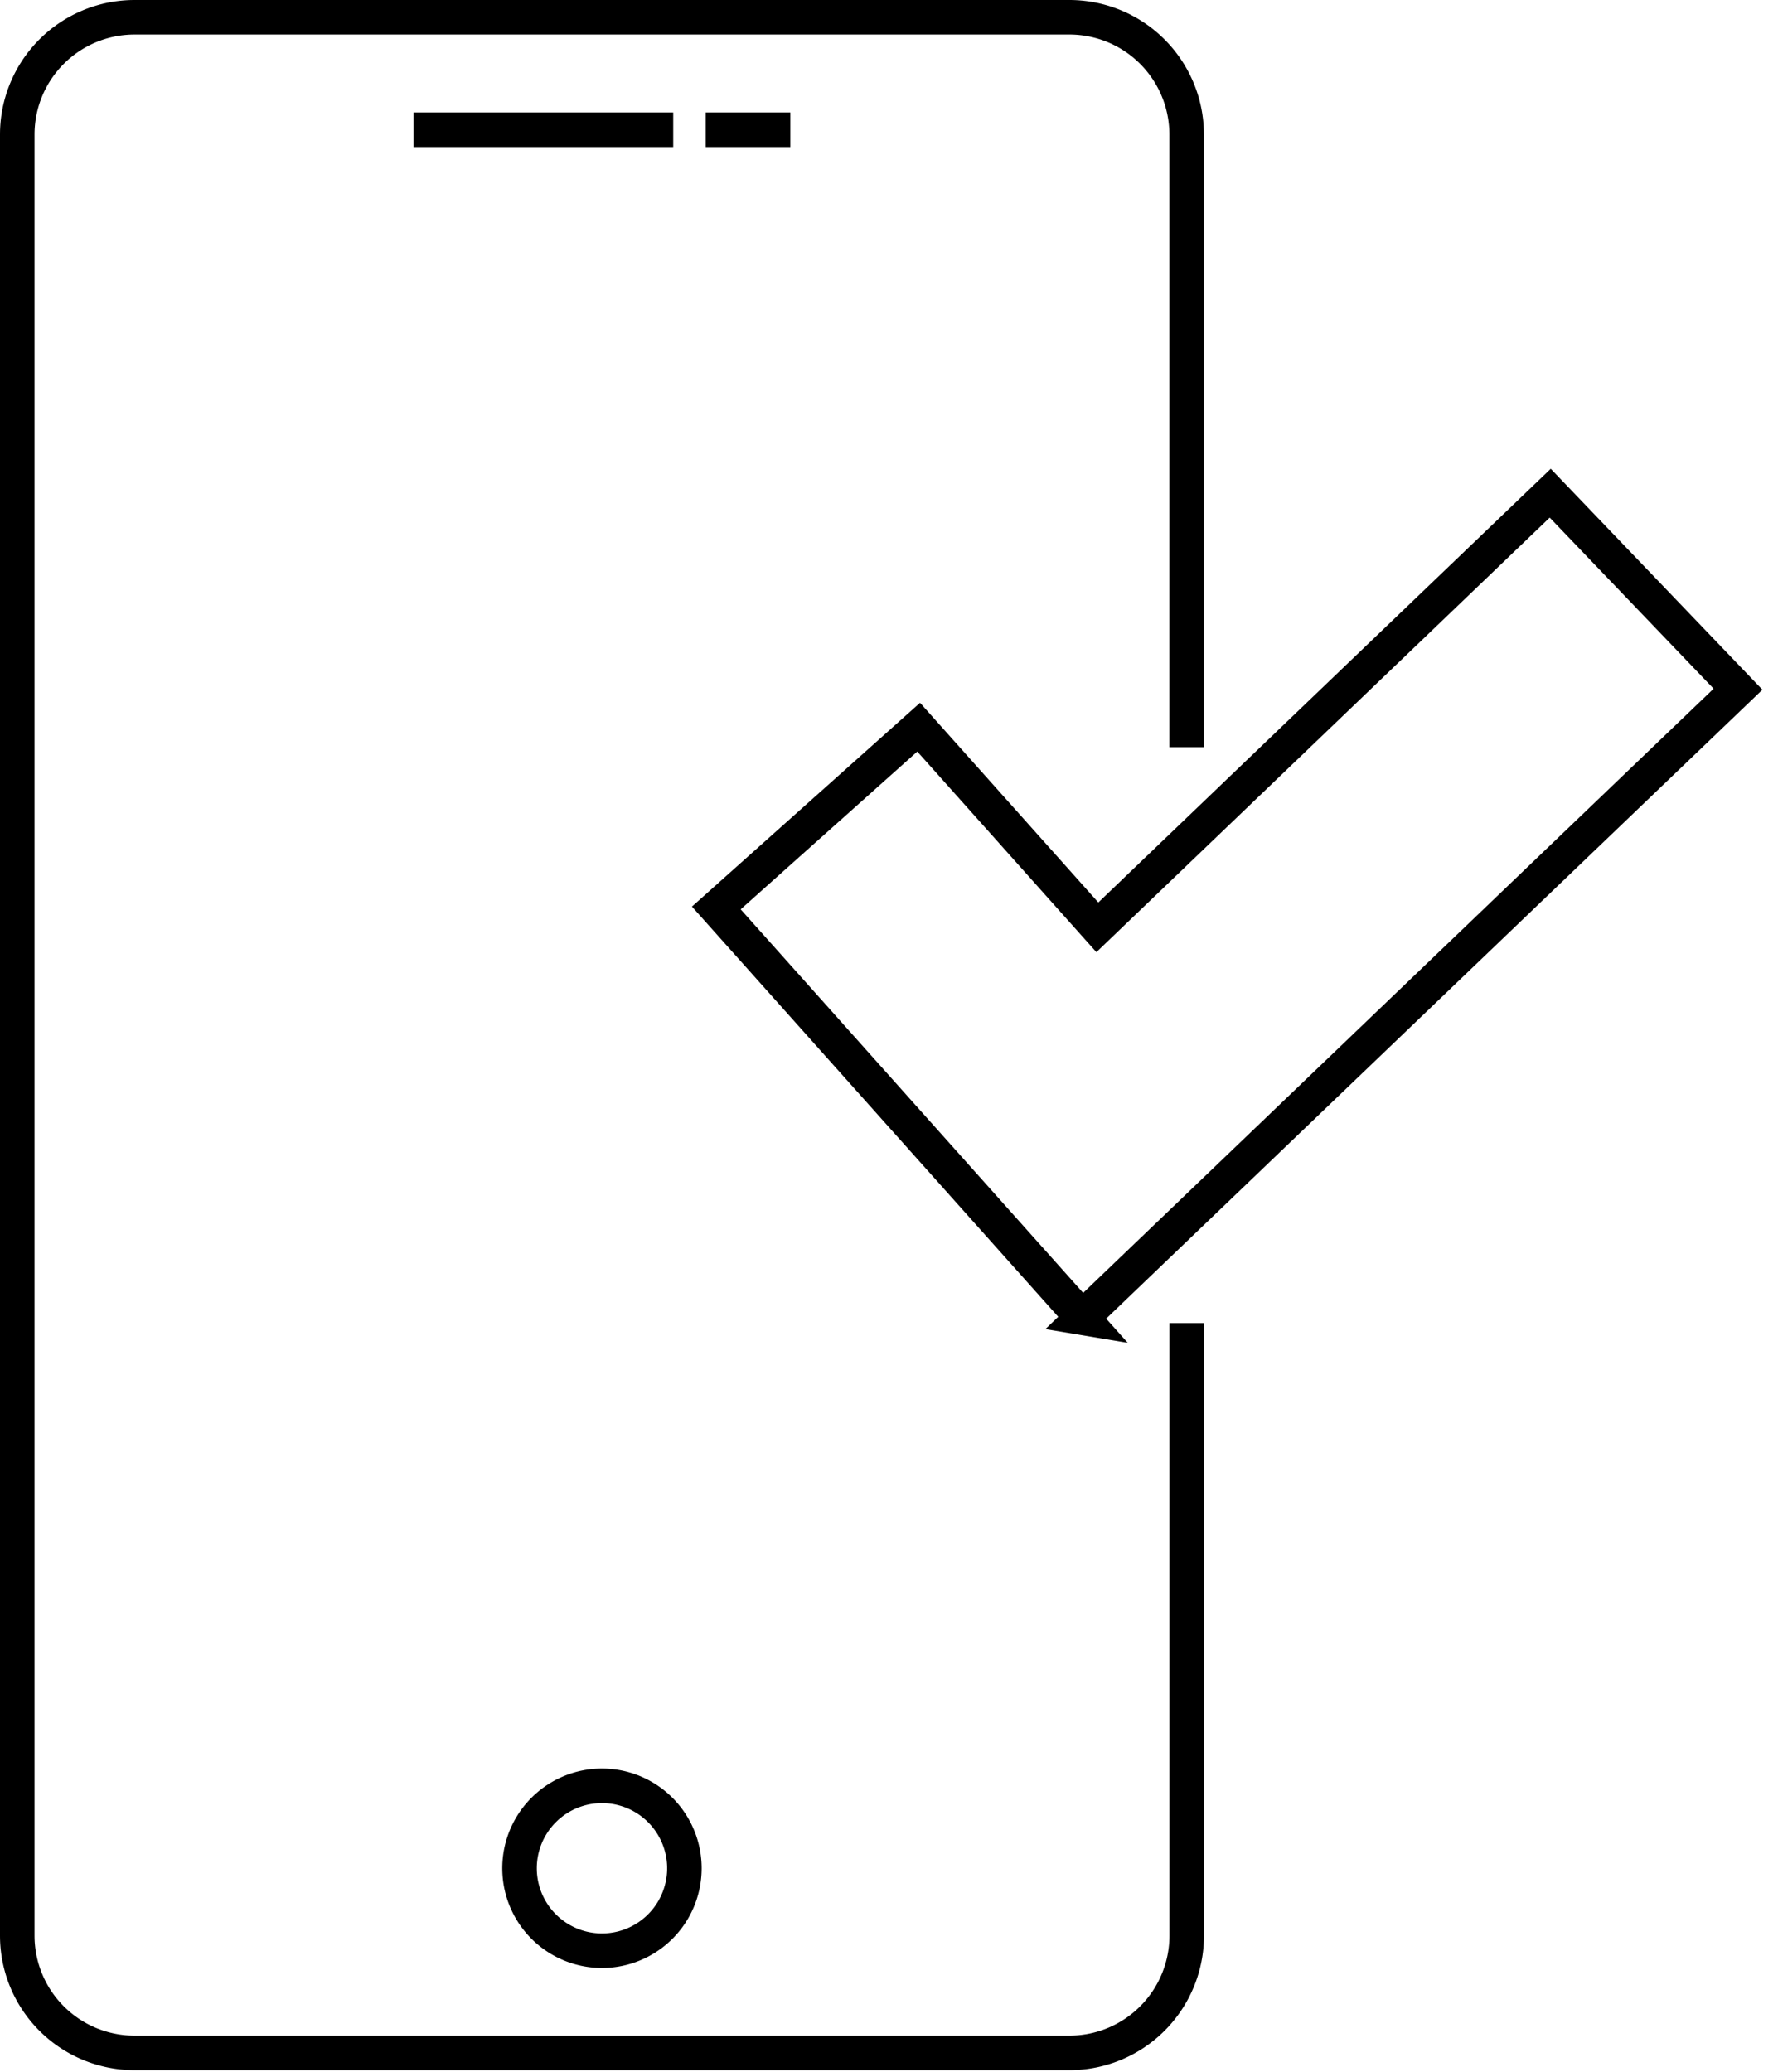 <svg xmlns="http://www.w3.org/2000/svg" width="103" height="120" fill="none" viewBox="0 0 103 120">
  <path stroke="#000" stroke-miterlimit="10" stroke-width="2" d="M39 7.516H23.961m21.825 0h-4.903M34.872 112.99a4.775 4.775 0 1 0 0-9.55 4.775 4.775 0 0 0 0 9.55Z"/>
  <path stroke="#000" stroke-miterlimit="10" stroke-width="2" d="M68.743 43.279V7.794A6.794 6.794 0 0 0 61.953 1H7.794A6.794 6.794 0 0 0 1 7.794v104.322a6.794 6.794 0 0 0 6.794 6.793H61.95a6.796 6.796 0 0 0 6.797-6.793V76.638"/>
  <path stroke="#000" stroke-miterlimit="10" stroke-width="2" d="M62.693 76.326 41.496 52.591 53.219 42.12 63.57 53.712l26.235-25.145 10.879 11.354-37.992 36.405Z"/>
</svg>

